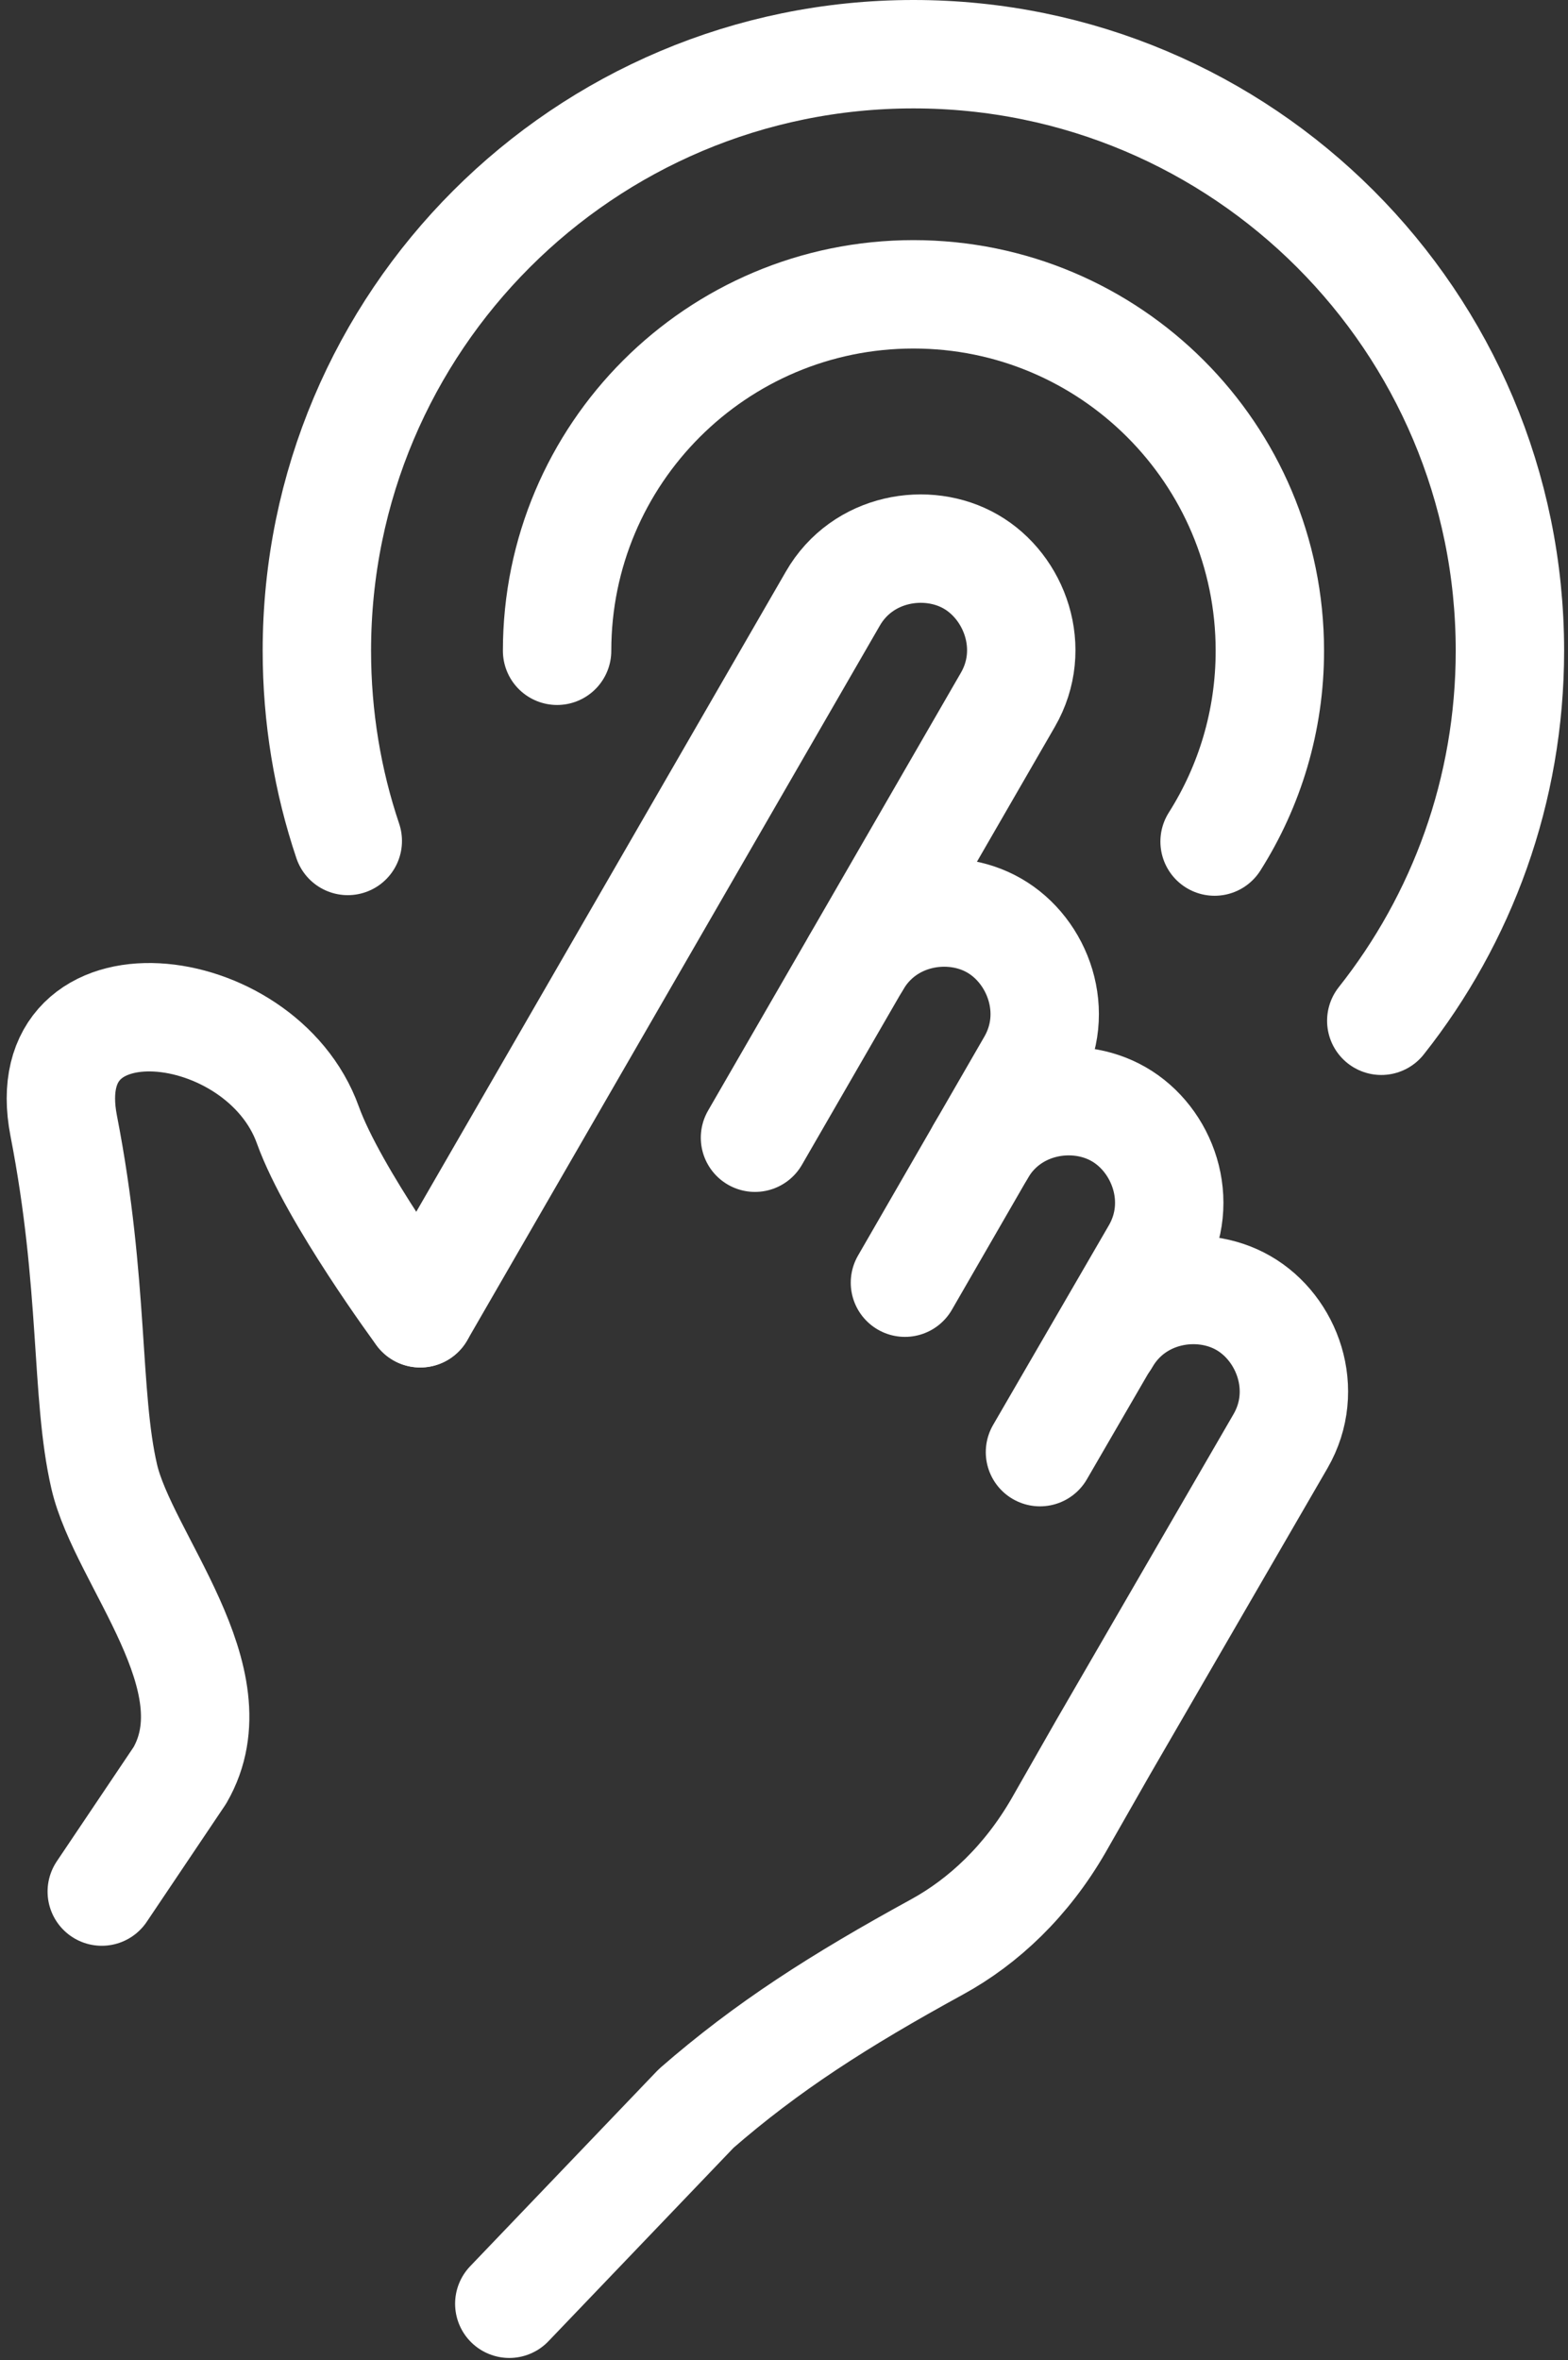 <svg width="103" height="155" viewBox="0 0 103 155" fill="none" xmlns="http://www.w3.org/2000/svg">
<rect x="0" y="0" width="103" height="155" fill="#333333" stroke="none"/>
<path d="M27.605 86.25L54.705 39.32C56.645 35.94 60.905 35.23 63.775 36.89C66.655 38.55 68.155 42.59 66.205 45.96L49.595 74.72" stroke="white" stroke-width="7.12" stroke-linecap="round" stroke-linejoin="round"/>
<path d="M56.245 63.22C58.185 59.84 62.445 59.13 65.315 60.79C68.195 62.45 69.695 66.49 67.745 69.86L59.445 84.24" stroke="white" stroke-width="7.12" stroke-linecap="round" stroke-linejoin="round"/>
<path d="M64.425 75.61C66.365 72.23 70.625 71.52 73.495 73.18C76.375 74.84 77.875 78.88 75.925 82.25L68.315 95.37" stroke="white" stroke-width="7.12" stroke-linecap="round" stroke-linejoin="round"/>
<path d="M72.615 88.01C74.555 84.63 78.815 83.92 81.685 85.58C84.565 87.24 86.065 91.28 84.115 94.65L72.445 114.79L69.535 119.89C67.445 123.51 64.635 126.18 61.545 127.87C55.115 131.39 50.385 134.42 45.735 138.47L33.455 151.3" stroke="white" stroke-width="7.12" stroke-linecap="round" stroke-linejoin="round"/>
<path d="M27.605 86.25C27.605 86.25 21.895 78.52 20.225 73.89C17.145 65.3 2.175 63.61 4.185 73.94C6.215 84.36 5.605 91.61 6.845 96.97C8.095 102.39 15.465 110.28 11.815 116.6L6.685 124.23" stroke="white" stroke-width="7.12" stroke-linecap="round" stroke-linejoin="round"/>
<path d="M36.595 42.74C36.595 29.81 47.075 19.33 60.005 19.33C72.935 19.33 83.415 29.81 83.415 42.74C83.415 47.35 82.085 51.64 79.785 55.27" stroke="white" stroke-width="7.12" stroke-linecap="round" stroke-linejoin="round"/>
<path d="M22.845 55.23C21.525 51.31 20.815 47.11 20.815 42.74C20.815 21.1 38.355 3.56 60.005 3.56C81.655 3.56 99.185 21.1 99.185 42.74C99.185 51.92 96.025 60.36 90.735 67.04" stroke="white" stroke-width="7.12" stroke-linecap="round" stroke-linejoin="round"/>
</svg>
